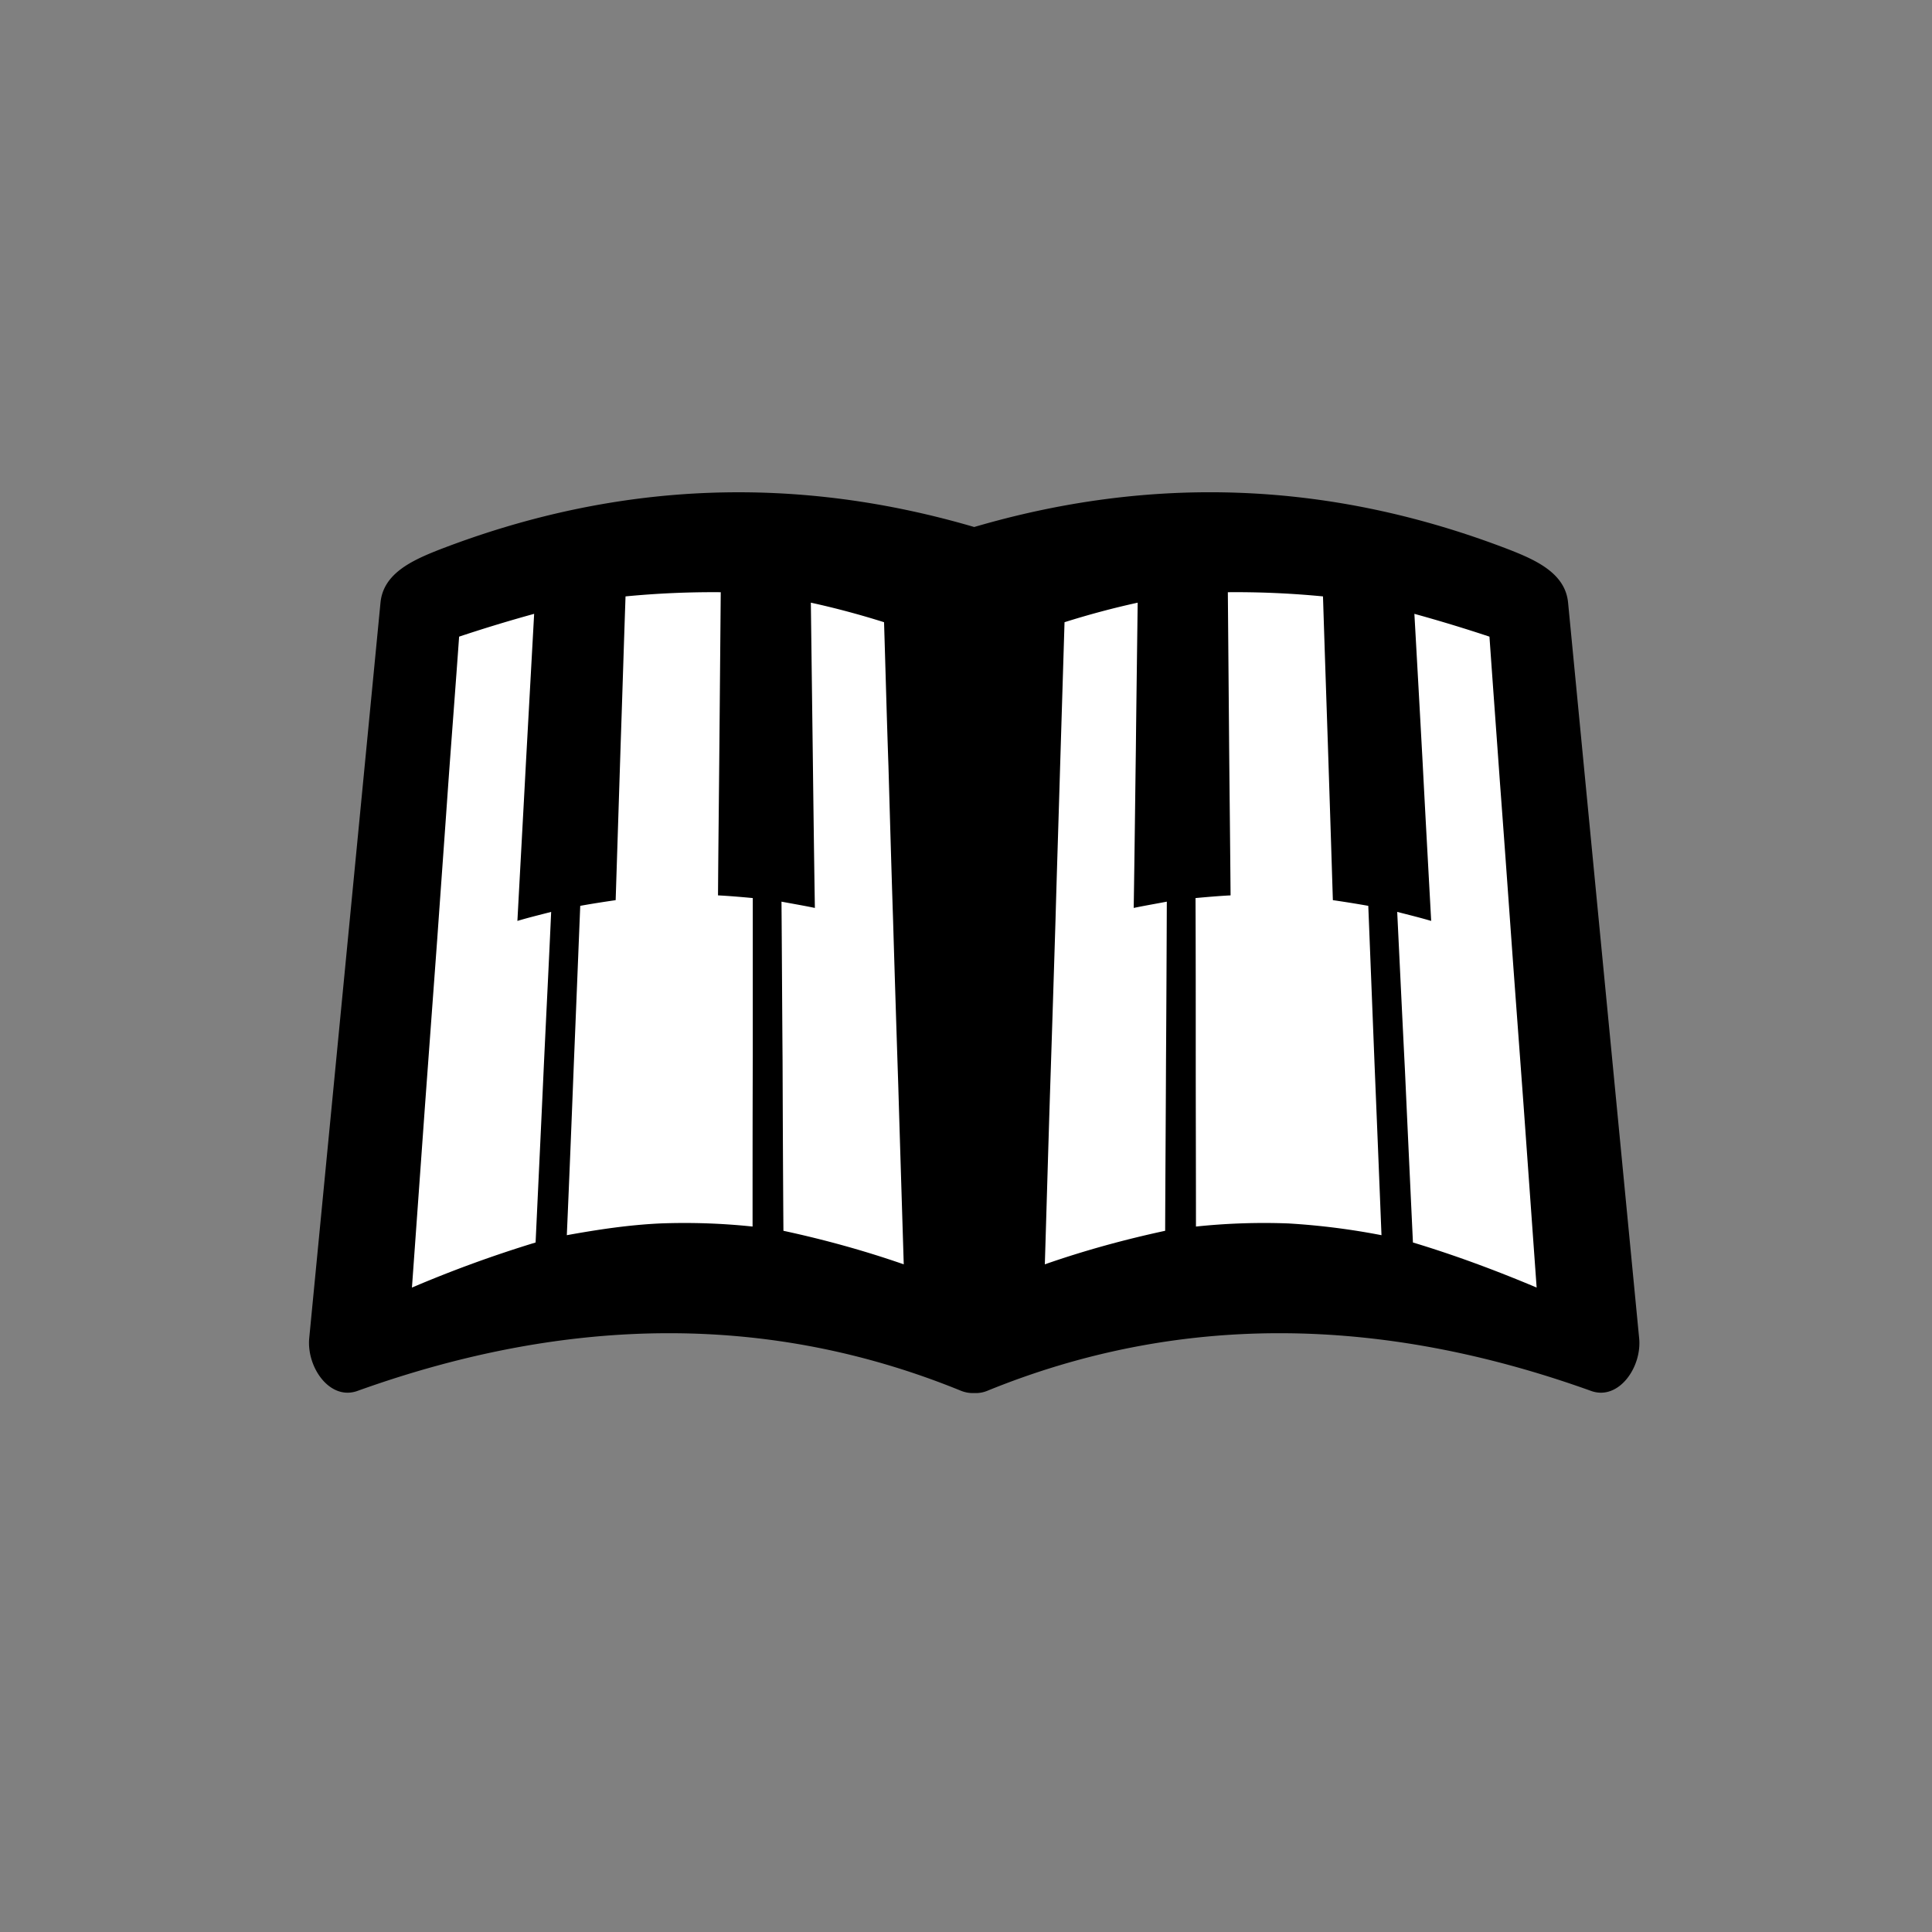 <?xml version="1.0" encoding="UTF-8"?>
<svg data-bbox="5.758 9.173 24.79 16.785" height="48" viewBox="0 0 36 36" width="48" xmlns="http://www.w3.org/2000/svg" data-type="color">
    <rect x="0" y="0" width="36" height="36" fill="#808080" stroke="none"/>
    <g>
        <defs>
            <clipPath id="35f0c49e-7104-4363-92ad-345a87722c9e">
                <path d="M5.758 9.172H30.55v16.785H5.758Zm0 0"/>
            </clipPath>
        </defs>
        <g clip-path="url(#35f0c49e-7104-4363-92ad-345a87722c9e)">
            <path fill-rule="evenodd" d="M28.133 10.246c-3.375-1.305-6.7-1.387-9.98-.426-3.278-.96-6.602-.879-9.977.426-.508.2-1.035.445-1.086.984L5.762 24.934c-.051.543.383 1.168.898.984 3.992-1.434 7.742-1.434 11.254 0 .082.031.16.043.238.039a.557.557 0 0 0 .239-.039c3.515-1.434 7.265-1.434 11.257 0 .512.184.95-.441.895-.984L29.219 11.23c-.051-.539-.578-.785-1.086-.984" fill="#000000" data-color="1"/>
        </g>
        <path fill-rule="evenodd" d="M15.11 11.23c.449.098.906.22 1.363.364.027.87.05 1.765.082 2.68.027.933.054 1.89.086 2.867.03 1.004.062 2.03.097 3.086.032 1.082.067 2.191.102 3.332-.754-.262-1.5-.465-2.242-.625-.008-1.082-.012-2.145-.016-3.176-.008-1.008-.012-1.992-.02-2.957.208.039.415.074.622.117-.016-1.008-.028-1.988-.04-2.945l-.035-2.743Zm-6.555.633c.468-.156.933-.297 1.398-.425l-.152 2.757c-.051.965-.106 1.953-.16 2.965.207-.062.418-.113.629-.168-.043.969-.094 1.957-.141 2.969-.047 1.039-.098 2.102-.149 3.191a22.87 22.87 0 0 0-2.304.84l.242-3.375.23-3.129c.07-.992.141-1.965.207-2.91.067-.926.137-1.828.2-2.715Zm12.644-.633c-.449.098-.906.22-1.363.364l-.082 2.68c-.027.933-.059 1.89-.086 2.867-.031 1.004-.063 2.03-.098 3.086-.035 1.082-.066 2.191-.101 3.332.75-.262 1.5-.465 2.242-.625.004-1.082.012-2.145.016-3.176.007-1.008.011-1.992.015-2.957-.203.039-.41.074-.617.117.016-1.008.027-1.988.04-2.945.01-.938.023-1.852.034-2.743Zm6.555.633a28.473 28.473 0 0 0-1.399-.425c.051.898.102 1.82.153 2.757.05.965.105 1.953.16 2.965-.211-.062-.418-.113-.633-.168.047.969.094 1.957.145 2.969.047 1.039.097 2.102.148 3.191.762.23 1.527.512 2.305.84l-.242-3.375c-.078-1.066-.157-2.113-.23-3.129-.071-.992-.141-1.965-.212-2.91-.066-.926-.133-1.828-.195-2.715Zm-3.102-.75a16.835 16.835 0 0 0-1.773-.078l.023 2.727c.008.949.02 1.922.028 2.922-.215.011-.434.03-.653.05.004.957.004 1.942.004 2.95 0 1.03.004 2.086.004 3.171a12.095 12.095 0 0 1 1.723-.058 13.24 13.24 0 0 1 1.734.219 1772.11 1772.11 0 0 0-.129-3.18l-.117-2.957a20.99 20.99 0 0 0-.66-.106c-.031-1.003-.063-1.98-.094-2.933-.031-.93-.062-1.836-.09-2.727Zm-12.996 0a16.98 16.98 0 0 1 1.774-.078l-.024 2.727c-.008.949-.02 1.922-.027 2.922.215.011.434.03.648.05v2.95c-.004 1.03-.004 2.086-.004 3.171a12.095 12.095 0 0 0-1.722-.058c-.578.027-1.156.113-1.739.219.047-1.082.09-2.145.13-3.18.042-1.008.081-1.996.12-2.957.22-.04.442-.074.66-.106l.094-2.933c.032-.93.059-1.836.09-2.727" fill="#ffffff" data-color="2"/>
    </g>
</svg>

